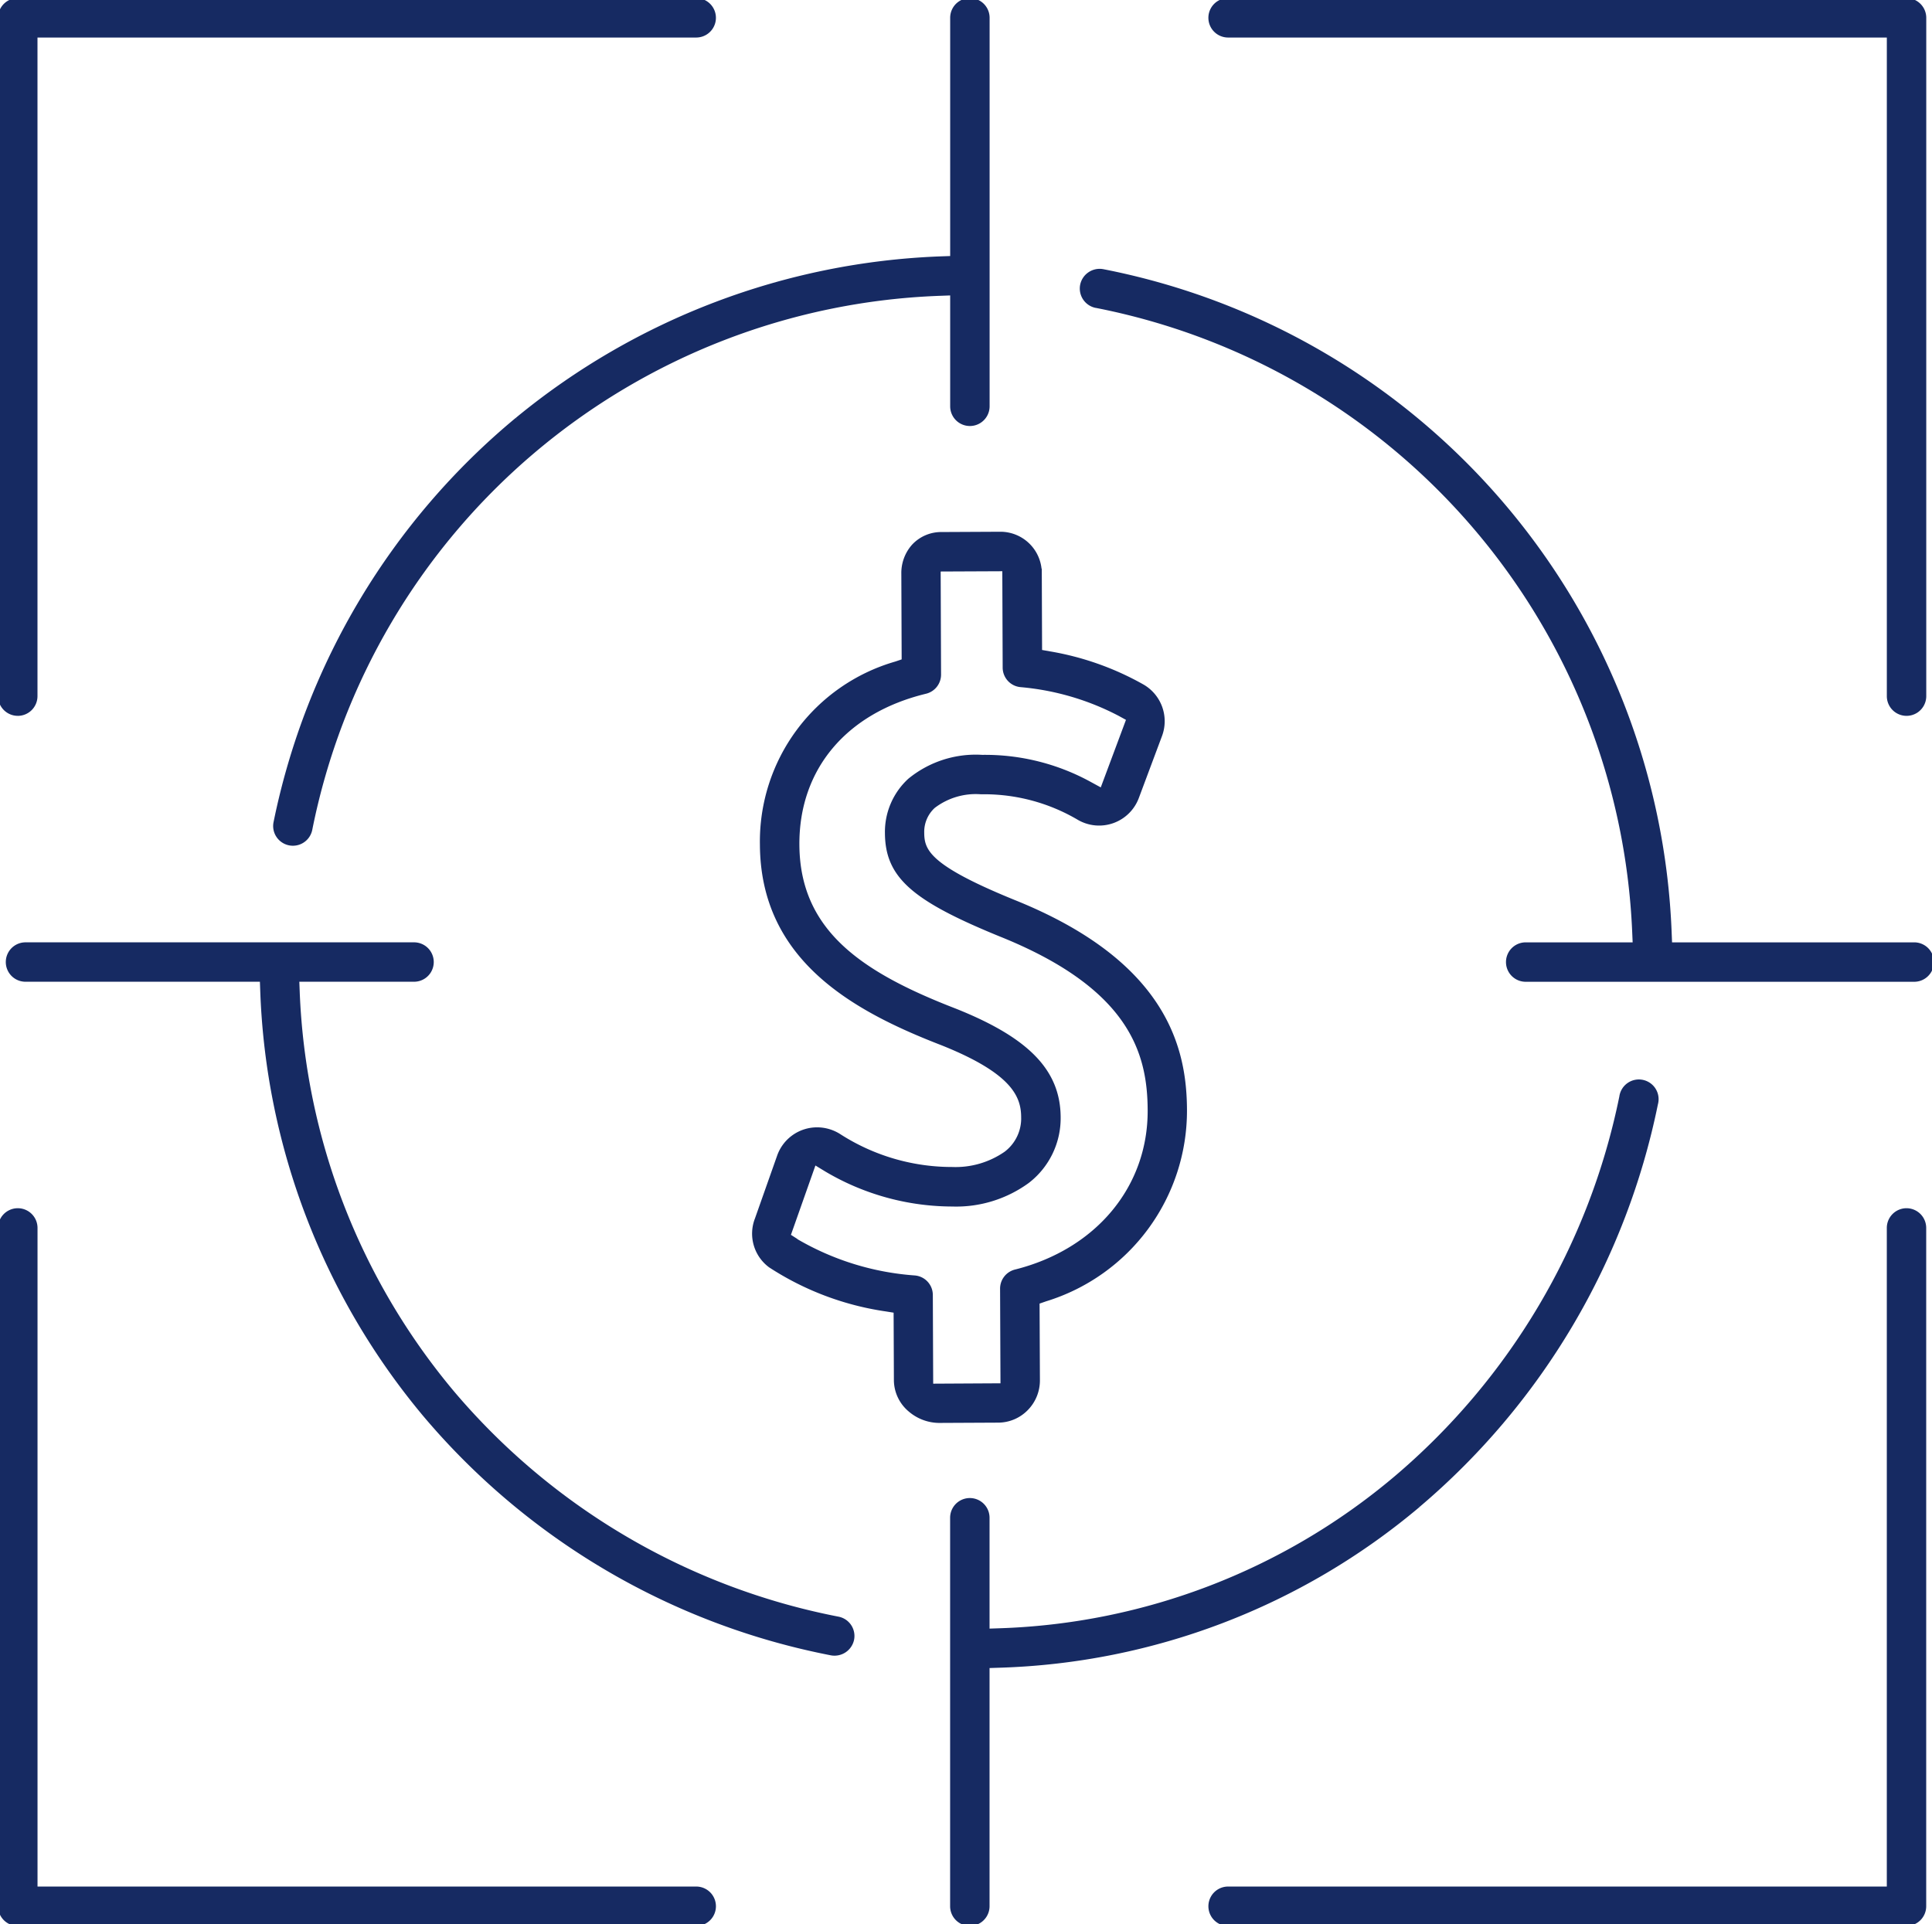 <svg xmlns="http://www.w3.org/2000/svg" xmlns:xlink="http://www.w3.org/1999/xlink" width="100" height="99.602" viewBox="0 0 100 99.602">
  <defs>
    <clipPath id="clip-path">
      <rect id="Rectángulo_3729" data-name="Rectángulo 3729" width="100" height="99.602" fill="#162a62" stroke="#162a62" stroke-width="0.2"/>
    </clipPath>
  </defs>
  <g id="Grupo_11551" data-name="Grupo 11551" transform="translate(-161 0)">
    <g id="Grupo_11550" data-name="Grupo 11550" transform="translate(161 0)" clip-path="url(#clip-path)">
      <path id="Trazado_15697" data-name="Trazado 15697" d="M88.645,52.609a.921.921,0,0,0-.92.92V87.724H53.531a.92.92,0,1,0,0,1.841H88.645a.921.921,0,0,0,.919-.919V53.529a.921.921,0,0,0-.919-.92" transform="translate(10.036 10.037)" fill="#162a62" stroke="#162a62" stroke-width="0.2"/>
      <path id="Trazado_15698" data-name="Trazado 15698" d="M53.53,1.842H87.725V36.036a.92.92,0,1,0,1.841,0V.922A.922.922,0,0,0,88.645,0H53.53a.921.921,0,0,0,0,1.842" transform="translate(10.037 0.001)" fill="#162a62" stroke="#162a62" stroke-width="0.2"/>
      <path id="Trazado_15699" data-name="Trazado 15699" d="M.92,36.957a.921.921,0,0,0,.92-.92V1.842H36.035a.921.921,0,1,0,0-1.842H.92A.921.921,0,0,0,0,.92V36.036a.921.921,0,0,0,.92.92" transform="translate(0 0.001)" fill="#162a62" stroke="#162a62" stroke-width="0.2"/>
      <path id="Trazado_15700" data-name="Trazado 15700" d="M36.036,87.725H1.842V53.53A.921.921,0,0,0,0,53.53V88.645a.922.922,0,0,0,.922.92H36.036a.92.92,0,1,0,0-1.841" transform="translate(0 10.037)" fill="#162a62" stroke="#162a62" stroke-width="0.2"/>
      <path id="Trazado_15701" data-name="Trazado 15701" d="M42.345,69.134l3.066-.015a2.048,2.048,0,0,0,1.462-.619,2.09,2.09,0,0,0,.6-1.485l-.018-4.03.4-.139a10.225,10.225,0,0,0,7.23-9.816c-.014-3.1-.95-7.594-8.858-10.775-4.4-1.792-4.738-2.613-4.742-3.572a1.781,1.781,0,0,1,.579-1.363,3.6,3.6,0,0,1,2.46-.729,9.651,9.651,0,0,1,5.082,1.348A2.094,2.094,0,0,0,52.6,36.846l1.2-3.209a2.092,2.092,0,0,0-.924-2.546,14.781,14.781,0,0,0-4.8-1.7l-.491-.087-.015-4.059A2.043,2.043,0,0,0,45.5,23.2l-3.021.015a1.953,1.953,0,0,0-1.452.625A2.1,2.1,0,0,0,40.5,25.28l.017,4.5-.407.137A9.594,9.594,0,0,0,33.18,39.3c.029,5.9,4.735,8.513,9.336,10.291,3.672,1.468,4.181,2.7,4.186,3.816a2.26,2.26,0,0,1-.9,1.871,4.552,4.552,0,0,1-2.766.807,10.8,10.8,0,0,1-5.837-1.708,2.126,2.126,0,0,0-1.161-.345,2.091,2.091,0,0,0-1.973,1.4l-1.15,3.257a2.067,2.067,0,0,0,.7,2.41A14.9,14.9,0,0,0,39.6,63.361l.5.08.015,3.609a2.034,2.034,0,0,0,.742,1.524,2.342,2.342,0,0,0,1.493.56m-7.385-9.34-.4-.255L35.9,55.758l.626.381a12.844,12.844,0,0,0,6.516,1.792,6.275,6.275,0,0,0,3.894-1.2,4.127,4.127,0,0,0,1.61-3.329c-.012-2.372-1.612-4.024-5.355-5.519-4.883-1.887-8.146-4.071-8.168-8.585-.019-3.947,2.46-6.9,6.633-7.91a.918.918,0,0,0,.7-.9l-.021-5.429,3.391-.015.019,5.088a.917.917,0,0,0,.832.912,13.563,13.563,0,0,1,5.122,1.5l.452.248-1.375,3.685-.6-.327a11.27,11.27,0,0,0-5.589-1.4,5.4,5.4,0,0,0-3.76,1.212,3.632,3.632,0,0,0-1.176,2.73c.011,2.228,1.331,3.41,5.886,5.269,6.773,2.723,7.7,6.118,7.713,9.08.02,4.006-2.7,7.283-6.939,8.349a.918.918,0,0,0-.7.9l.021,4.992-3.683.02-.019-4.69a.916.916,0,0,0-.843-.913,14.131,14.131,0,0,1-6.13-1.9" transform="translate(6.253 4.427)" fill="#162a62" stroke="#162a62" stroke-width="0.2"/>
      <path id="Trazado_15702" data-name="Trazado 15702" d="M24.481,21.707A36.564,36.564,0,0,0,11.976,42.579a.914.914,0,0,0,.136.691.922.922,0,0,0,1.671-.327,34.5,34.5,0,0,1,32.6-27.73L47,15.19v5.843a.92.92,0,1,0,1.841,0V.921A.92.92,0,1,0,47,.921v12.43l-.574.02a36.617,36.617,0,0,0-21.942,8.335" transform="translate(2.281 0)" fill="#162a62" stroke="#162a62" stroke-width="0.2"/>
      <path id="Trazado_15703" data-name="Trazado 15703" d="M43.317,75.956A34.843,34.843,0,0,1,23.334,64.23a34.383,34.383,0,0,1-7.985-20.721l-.024-.619h6.042a.92.92,0,1,0,0-1.84H1.256a.92.92,0,1,0,0,1.84H13.485l.021.575a36.215,36.215,0,0,0,8.419,21.95A36.664,36.664,0,0,0,42.967,77.763a.934.934,0,0,0,1.078-.729.918.918,0,0,0-.728-1.078" transform="translate(0.064 7.832)" fill="#162a62" stroke="#162a62" stroke-width="0.2"/>
      <path id="Trazado_15704" data-name="Trazado 15704" d="M65.52,68.951a36.863,36.863,0,0,0,12.3-20.781.921.921,0,1,0-1.8-.37A35.007,35.007,0,0,1,64.335,67.539a33.457,33.457,0,0,1-20.493,7.873l-.618.021V69.591a.92.92,0,1,0-1.841,0V89.7a.92.92,0,0,0,1.841,0V77.274l.576-.019a35.284,35.284,0,0,0,21.72-8.3" transform="translate(7.895 8.979)" fill="#162a62" stroke="#162a62" stroke-width="0.2"/>
      <path id="Trazado_15705" data-name="Trazado 15705" d="M47.762,13.593A34.507,34.507,0,0,1,75.613,46.015l.027.622H70a.92.92,0,1,0,0,1.841H90.109a.92.92,0,0,0,0-1.841H77.479l-.023-.57a36.323,36.323,0,0,0-29.337-34.28.929.929,0,0,0-1.082.728.922.922,0,0,0,.725,1.08" transform="translate(8.97 2.246)" fill="#162a62" stroke="#162a62" stroke-width="0.2"/>
    </g>
  </g>
</svg>
